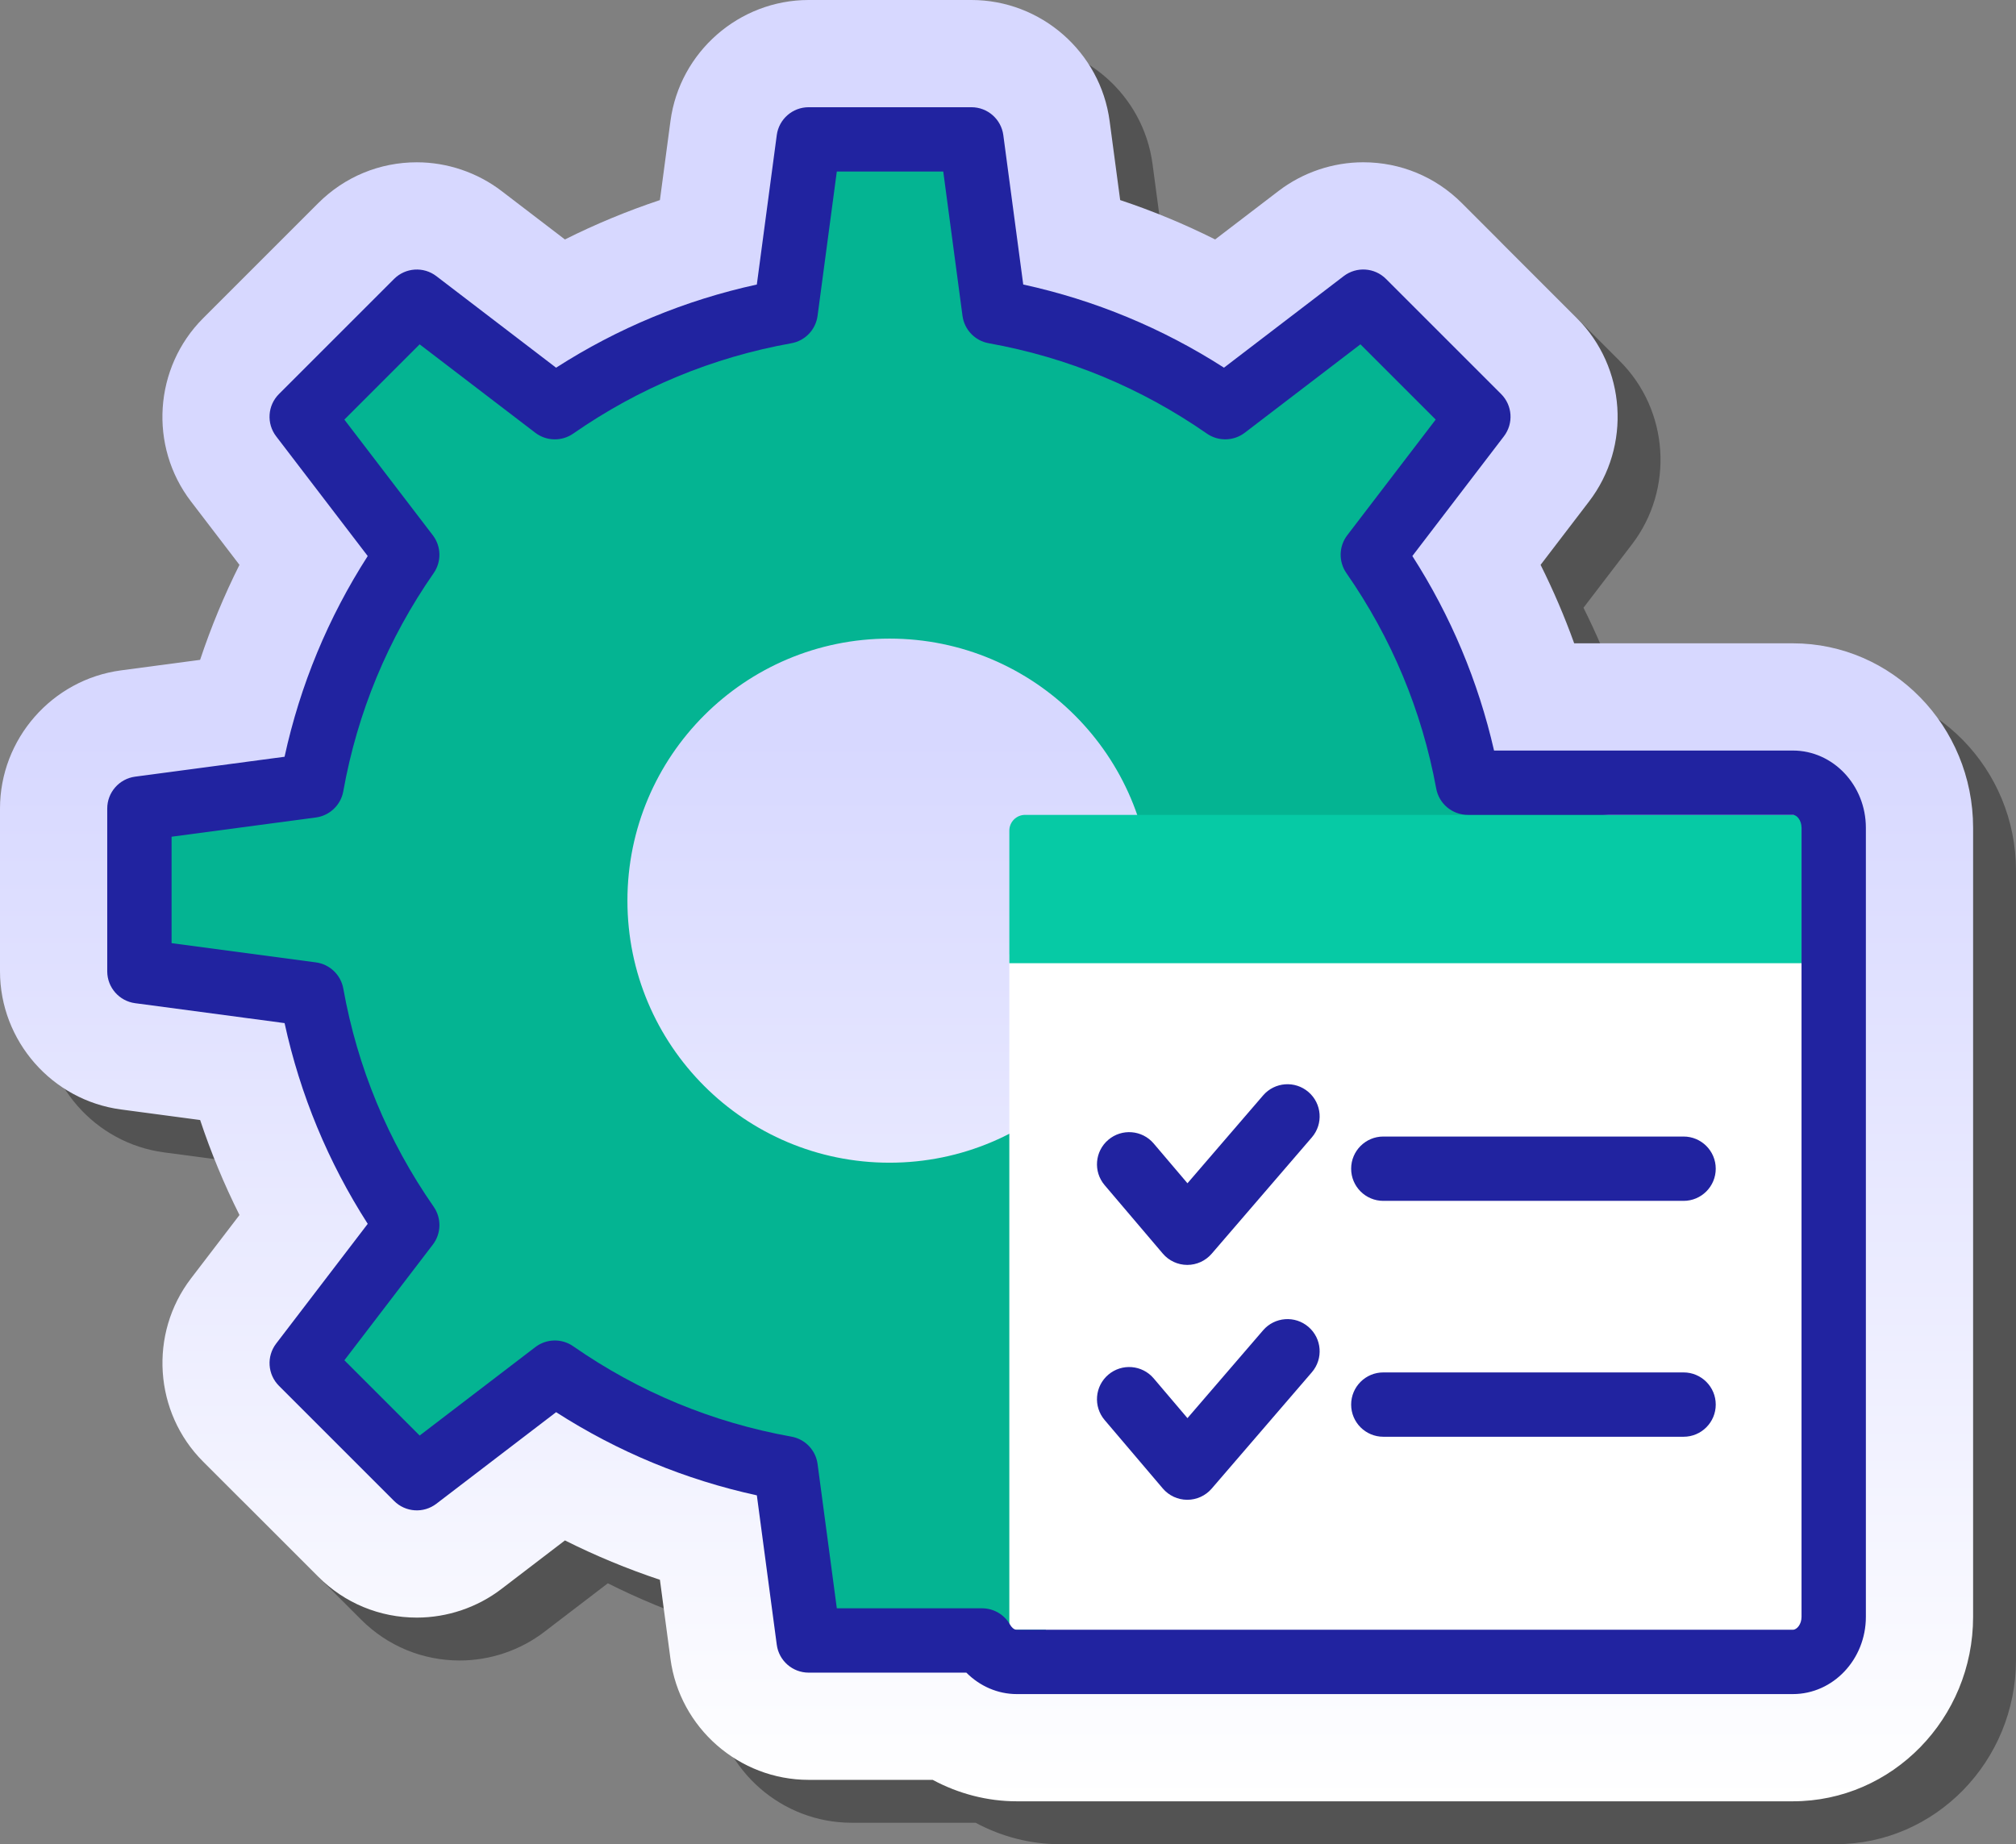 <svg width="470" height="430" viewBox="0 0 470 430" fill="none" xmlns="http://www.w3.org/2000/svg">
<rect x="0" y="0" width="470" height="430" fill="#808080" stroke="none"/>
<path opacity="0.35" d="M247.024 430C240.205 430 233.455 428.237 227.444 425H198.525C182.3 425 168.45 412.871 166.309 396.787L163.85 378.35C156.257 375.82 148.862 372.759 141.706 369.17L126.919 380.479C121.309 384.785 114.287 387.168 107.183 387.168C98.496 387.168 90.329 383.784 84.189 377.637L57.361 350.806C45.891 339.346 44.668 320.977 54.526 308.086L65.832 293.301C62.248 286.143 59.184 278.745 56.66 271.152L38.206 268.691C22.122 266.543 10 252.69 10 236.475V198.525C10 182.31 22.122 168.457 38.196 166.309L56.653 163.853C59.18 156.255 62.241 148.862 65.828 141.704L54.522 126.919C44.658 114.043 45.877 95.669 57.366 84.189L84.192 57.363C90.347 51.216 98.506 47.842 107.18 47.842C114.275 47.842 121.287 50.22 126.924 54.531L141.702 65.835C148.86 62.246 156.253 59.185 163.848 56.655L166.311 38.203C168.462 22.124 182.31 10 198.525 10H236.475C252.7 10 266.55 22.129 268.691 38.213L271.15 56.65C278.743 59.18 286.138 62.241 293.293 65.83L308.081 54.522C313.73 50.205 320.737 47.837 327.822 47.837C336.509 47.837 344.673 51.221 350.811 57.363L377.639 84.194C389.109 95.654 390.332 114.023 380.474 126.914L369.165 141.704C372.136 147.647 374.751 153.75 376.997 160H427.976C451.148 160 470 179.297 470 203.013V386.987C470 410.703 451.148 430 427.976 430L247.024 430Z" fill="black"/>
<path d="M237.024 420C230.205 420 223.455 418.237 217.444 415H188.525C172.3 415 158.45 402.871 156.309 386.787L153.85 368.35C146.257 365.82 138.862 362.759 131.707 359.17L116.919 370.479C111.309 374.785 104.287 377.168 97.183 377.168C88.496 377.168 80.329 373.784 74.189 367.637L47.361 340.806C35.891 329.346 34.668 310.977 44.526 298.086L55.833 283.301C52.248 276.143 49.184 268.745 46.66 261.152L28.206 258.691C12.121 256.543 0 242.69 0 226.475V188.525C0 172.31 12.122 158.457 28.196 156.309L46.653 153.853C49.18 146.255 52.241 138.862 55.828 131.704L44.522 116.919C34.658 104.043 35.877 85.669 47.366 74.189L74.192 47.363C80.347 41.216 88.506 37.842 97.18 37.842C104.275 37.842 111.287 40.22 116.924 44.531L131.702 55.835C138.86 52.246 146.253 49.185 153.848 46.655L156.311 28.203C158.462 12.124 172.31 0 188.525 0H226.475C242.7 0 256.55 12.129 258.691 28.213L261.15 46.65C268.743 49.18 276.138 52.241 283.293 55.83L298.081 44.522C303.73 40.205 310.737 37.837 317.822 37.837C326.509 37.837 334.673 41.221 340.811 47.363L367.639 74.194C379.109 85.654 380.332 104.023 370.474 116.914L359.165 131.704C362.136 137.647 364.751 143.75 366.997 150H417.976C441.148 150 460 169.297 460 193.013V376.987C460 400.703 441.148 420 417.976 420L237.024 420Z" fill="url(#paint0_linear_860_25)"/>
<path d="M342.13 234.31C338.595 254.027 330.858 272.273 319.852 288.092L344.44 320.243L317.623 347.06L285.471 322.472C269.652 333.479 262.678 341.216 242.966 344.751L243.936 384.876H188.413L183.066 344.755C163.349 341.22 145.103 333.483 129.284 322.477L97.132 347.065L70.315 320.248L94.903 288.096C83.897 272.277 76.16 254.027 72.624 234.314L32.5 228.963V191.038L72.62 185.691C76.156 165.974 83.892 147.728 94.899 131.909L70.311 99.757L97.128 72.94L129.28 97.528C145.099 86.522 163.349 78.785 183.061 75.249L188.413 35.125H226.338L231.685 75.245C251.402 78.781 269.648 86.517 285.467 97.524L317.618 72.936L344.435 99.753L319.847 131.905C330.854 147.724 338.591 165.974 342.126 185.686L382.251 191.038V228.963L342.13 234.31ZM207.375 148.899C173.631 148.899 146.274 176.256 146.274 210C146.274 243.745 173.631 271.101 207.375 271.101C241.12 271.101 268.476 243.745 268.476 210C268.476 176.256 241.12 148.899 207.375 148.899Z" fill="#04B492"/>
<path d="M420 222.5H235.31V380H420V222.5Z" fill="white"/>
<path d="M420 224.583V190H238.986C236.957 190 235.312 191.645 235.312 193.673V224.583H420Z" fill="#06CAA5"/>
<path d="M417.976 395H237.024C232.625 395 228.421 393.154 225.293 390H188.525C184.766 390 181.587 387.217 181.091 383.491L176.448 348.662C159.746 345.015 144.048 338.511 129.648 329.272L101.733 350.62C98.748 352.91 94.534 352.627 91.875 349.966L65.039 323.13C62.38 320.474 62.1 316.26 64.385 313.271L85.73 285.356C76.494 270.957 69.993 255.259 66.345 238.555L31.509 233.911C27.783 233.413 25 230.234 25 226.475V188.525C25 184.766 27.783 181.587 31.509 181.089L66.34 176.45C69.985 159.741 76.489 144.048 85.728 129.648L64.38 101.733C62.095 98.75 62.376 94.531 65.034 91.875L91.87 65.039C94.526 62.388 98.743 62.1 101.729 64.385L129.644 85.733C144.043 76.494 159.741 69.99 176.443 66.343L181.091 31.509C181.589 27.783 184.766 25 188.525 25H226.475C230.234 25 233.413 27.783 233.909 31.509L238.552 66.338C255.254 69.985 270.952 76.489 285.352 85.728L313.267 64.38C316.26 62.095 320.471 62.378 323.125 65.034L349.961 91.87C352.62 94.526 352.9 98.74 350.615 101.729L329.27 129.644C338.223 143.604 344.609 158.818 348.315 175H417.976C427.363 175 435 183.081 435 193.013V376.987C435 386.919 427.363 395 417.976 395ZM195.093 375H228.948C231.66 375 234.16 376.465 235.488 378.828C235.806 379.395 236.377 380 237.024 380H417.976C418.931 380 420 378.711 420 376.987V193.013C420 191.289 418.931 190 417.976 190H342.207C338.589 190 335.488 187.417 334.832 183.862C331.477 165.674 324.434 148.779 313.897 133.633C312.036 130.957 312.114 127.383 314.097 124.795L334.712 97.832L317.163 80.283L290.203 100.898C287.608 102.876 284.038 102.959 281.365 101.099C266.008 90.42 248.897 83.33 230.503 80.029C227.293 79.453 224.822 76.87 224.392 73.638L219.907 40H195.09L190.603 73.643C190.171 76.875 187.703 79.458 184.495 80.034C166.099 83.335 148.985 90.425 133.631 101.104C130.952 102.964 127.38 102.881 124.793 100.903L97.832 80.288L80.283 97.837L100.901 124.8C102.883 127.388 102.962 130.962 101.101 133.638C90.418 148.989 83.33 166.104 80.032 184.497C79.456 187.705 76.873 190.176 73.64 190.61L40 195.093V219.907L73.645 224.395C76.877 224.829 79.461 227.3 80.037 230.508C83.335 248.901 90.422 266.016 101.104 281.367C102.964 284.043 102.886 287.617 100.903 290.205L80.288 317.168L97.837 334.717L124.797 314.102C127.385 312.119 130.96 312.031 133.635 313.901C148.992 324.58 166.104 331.67 184.497 334.971C187.708 335.547 190.178 338.13 190.608 341.362L195.093 375Z" fill="#2123A0"/>
<path d="M276.802 294.933C276.795 294.933 276.785 294.933 276.778 294.933C274.585 294.928 272.505 293.961 271.087 292.291L257.527 276.334C254.844 273.175 255.23 268.443 258.387 265.763C261.541 263.082 266.277 263.463 268.958 266.617L276.839 275.895L294.473 255.411C297.176 252.271 301.917 251.915 305.049 254.62C308.189 257.32 308.543 262.057 305.84 265.196L282.486 292.325C281.062 293.98 278.985 294.933 276.802 294.933Z" fill="#2123A0"/>
<path d="M276.802 349.698C276.795 349.698 276.785 349.698 276.778 349.698C274.585 349.693 272.505 348.726 271.087 347.057L257.527 331.1C254.844 327.94 255.23 323.209 258.387 320.528C261.541 317.848 266.277 318.228 268.958 321.383L276.839 330.66L294.473 310.177C297.176 307.037 301.917 306.685 305.049 309.386C308.189 312.086 308.543 316.822 305.84 319.962L282.486 347.091C281.062 348.746 278.985 349.698 276.802 349.698Z" fill="#2123A0"/>
<path d="M392.5 280H322.5C318.357 280 315 276.641 315 272.5C315 268.359 318.357 265 322.5 265H392.5C396.643 265 400 268.359 400 272.5C400 276.641 396.643 280 392.5 280Z" fill="#2123A0"/>
<path d="M392.5 335H322.5C318.357 335 315 331.641 315 327.5C315 323.359 318.357 320 322.5 320H392.5C396.643 320 400 323.359 400 327.5C400 331.641 396.643 335 392.5 335Z" fill="#2123A0"/>
<defs>
<linearGradient id="paint0_linear_860_25" x1="230" y1="0" x2="230" y2="420" gradientUnits="userSpaceOnUse">
<stop offset="0.41" stop-color="#D7D8FF"/>
<stop offset="1" stop-color="white"/>
</linearGradient>
</defs>
</svg>
